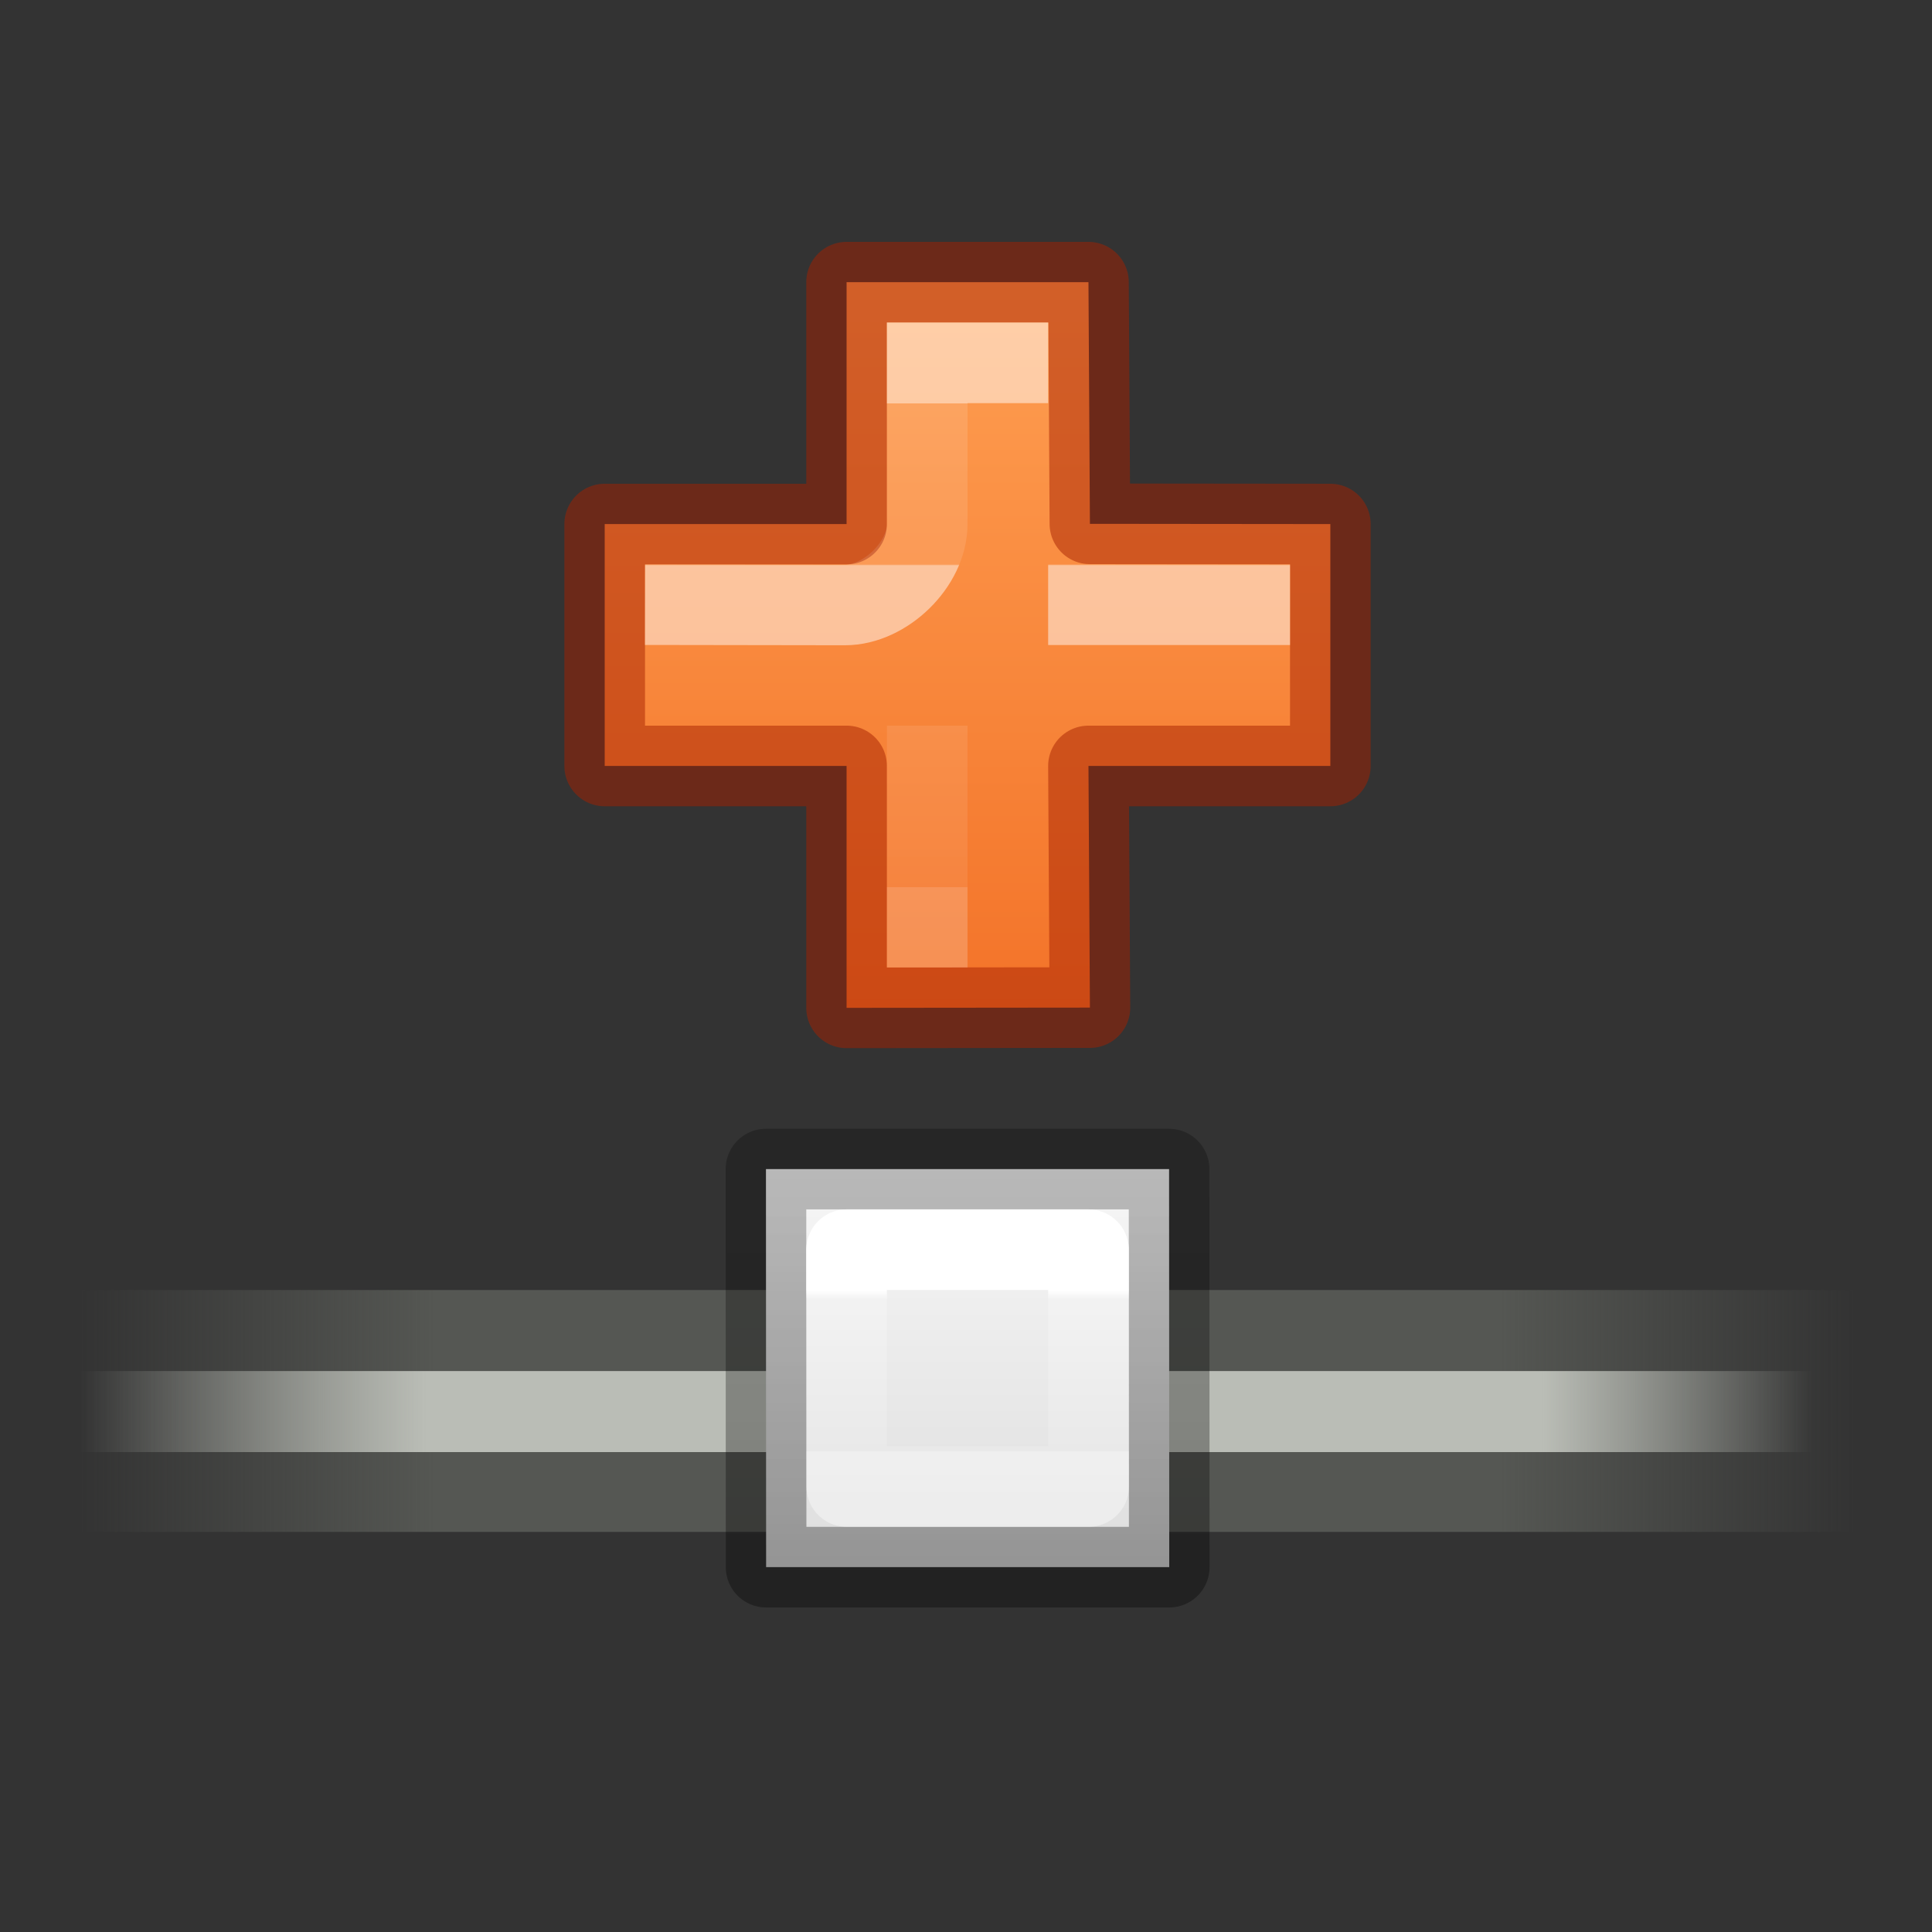 <svg height="24" viewBox="0 0 6.35 6.35" width="24" xmlns="http://www.w3.org/2000/svg" xmlns:xlink="http://www.w3.org/1999/xlink"><rect x="0" y="0" width="6.35" height="6.35" fill="#333333" stroke="none"/><linearGradient id="a" gradientTransform="matrix(1.294 0 0 1 21.706 -406)" gradientUnits="userSpaceOnUse" x1="-16" x2="1" y1="423.455" y2="423.455"><stop offset="0" stop-color="#555753" stop-opacity="0"/><stop offset=".2" stop-color="#555753"/><stop offset=".8" stop-color="#555753"/><stop offset="1" stop-color="#555753" stop-opacity="0"/></linearGradient><linearGradient id="b" gradientTransform="matrix(1.294 0 0 1.005 21.706 -408.21)" gradientUnits="userSpaceOnUse" x1="-16" x2=".587" y1="423.586" y2="423.586"><stop offset="0" stop-color="#babdb6" stop-opacity="0"/><stop offset=".2" stop-color="#babdb6"/><stop offset=".844" stop-color="#babdb6"/><stop offset="1" stop-color="#babdb6" stop-opacity="0"/></linearGradient><linearGradient id="c" gradientUnits="userSpaceOnUse" x1="12" x2="12" y1="3" y2="12.5"><stop offset="0" stop-color="#ffa154"/><stop offset="1" stop-color="#f37329"/></linearGradient><linearGradient id="d" gradientUnits="userSpaceOnUse" x1="12" x2="12" y1="5" y2="11"><stop offset="0" stop-color="#fff"/><stop offset="0" stop-color="#fff" stop-opacity=".235"/><stop offset=".333" stop-color="#fff" stop-opacity=".208"/><stop offset=".336" stop-color="#fff" stop-opacity=".975"/><stop offset=".501" stop-color="#fff" stop-opacity=".975"/><stop offset=".501" stop-color="#fff" stop-opacity=".188"/><stop offset="1" stop-color="#fff" stop-opacity=".157"/><stop offset="1" stop-color="#fff" stop-opacity=".392"/></linearGradient><linearGradient id="e" gradientUnits="userSpaceOnUse" x1="10" x2="10" y1="2" y2="7"><stop offset="0" stop-color="#f4f4f4"/><stop offset="1" stop-color="#dbdbdb"/></linearGradient><linearGradient id="f" gradientUnits="userSpaceOnUse" x1="7.5" x2="7.5" y1="7" y2="1.5"><stop offset="0" stop-opacity=".34"/><stop offset="1" stop-opacity=".247"/></linearGradient><linearGradient id="g" gradientUnits="userSpaceOnUse" x1="9.5" x2="9.5" y1="3" y2="5"><stop offset="0" stop-color="#fff"/><stop offset=".056" stop-color="#fff" stop-opacity=".235"/><stop offset="1" stop-color="#fff" stop-opacity=".157"/><stop offset="1" stop-color="#fff" stop-opacity=".392"/></linearGradient><g transform="scale(.265)"><path d="m1 16h22v3h-22z" fill="url(#a)"/><path d="m1 17.005h22v1.005h-22z" fill="url(#b)"/><path d="m10.5 3.5v3h-3v3h3v3l3.018-.003-.018-2.997h3v-3l-2.982-.003-.018-2.997z" style="stroke:#a62100;stroke-linecap:round;stroke-linejoin:round;stroke-miterlimit:3;stroke-opacity:.502;fill:url(#c)"/><path d="m8.5 7.5 1.979.003c.5.001 1.021-.503 1.021-1.003v-2h1m1 3h2m-4 2v2" fill="none" opacity=".5" stroke="url(#d)" stroke-linecap="square"/><g stroke-linecap="round" stroke-linejoin="round" transform="translate(3 13)"><path d="m6.5 1.5h5l.002 4.937h-5z" fill="url(#e)" stroke="url(#f)"/><path d="m7.5 2.5h3l.002 2.937h-3z" fill="none" stroke="url(#g)"/></g></g></svg>